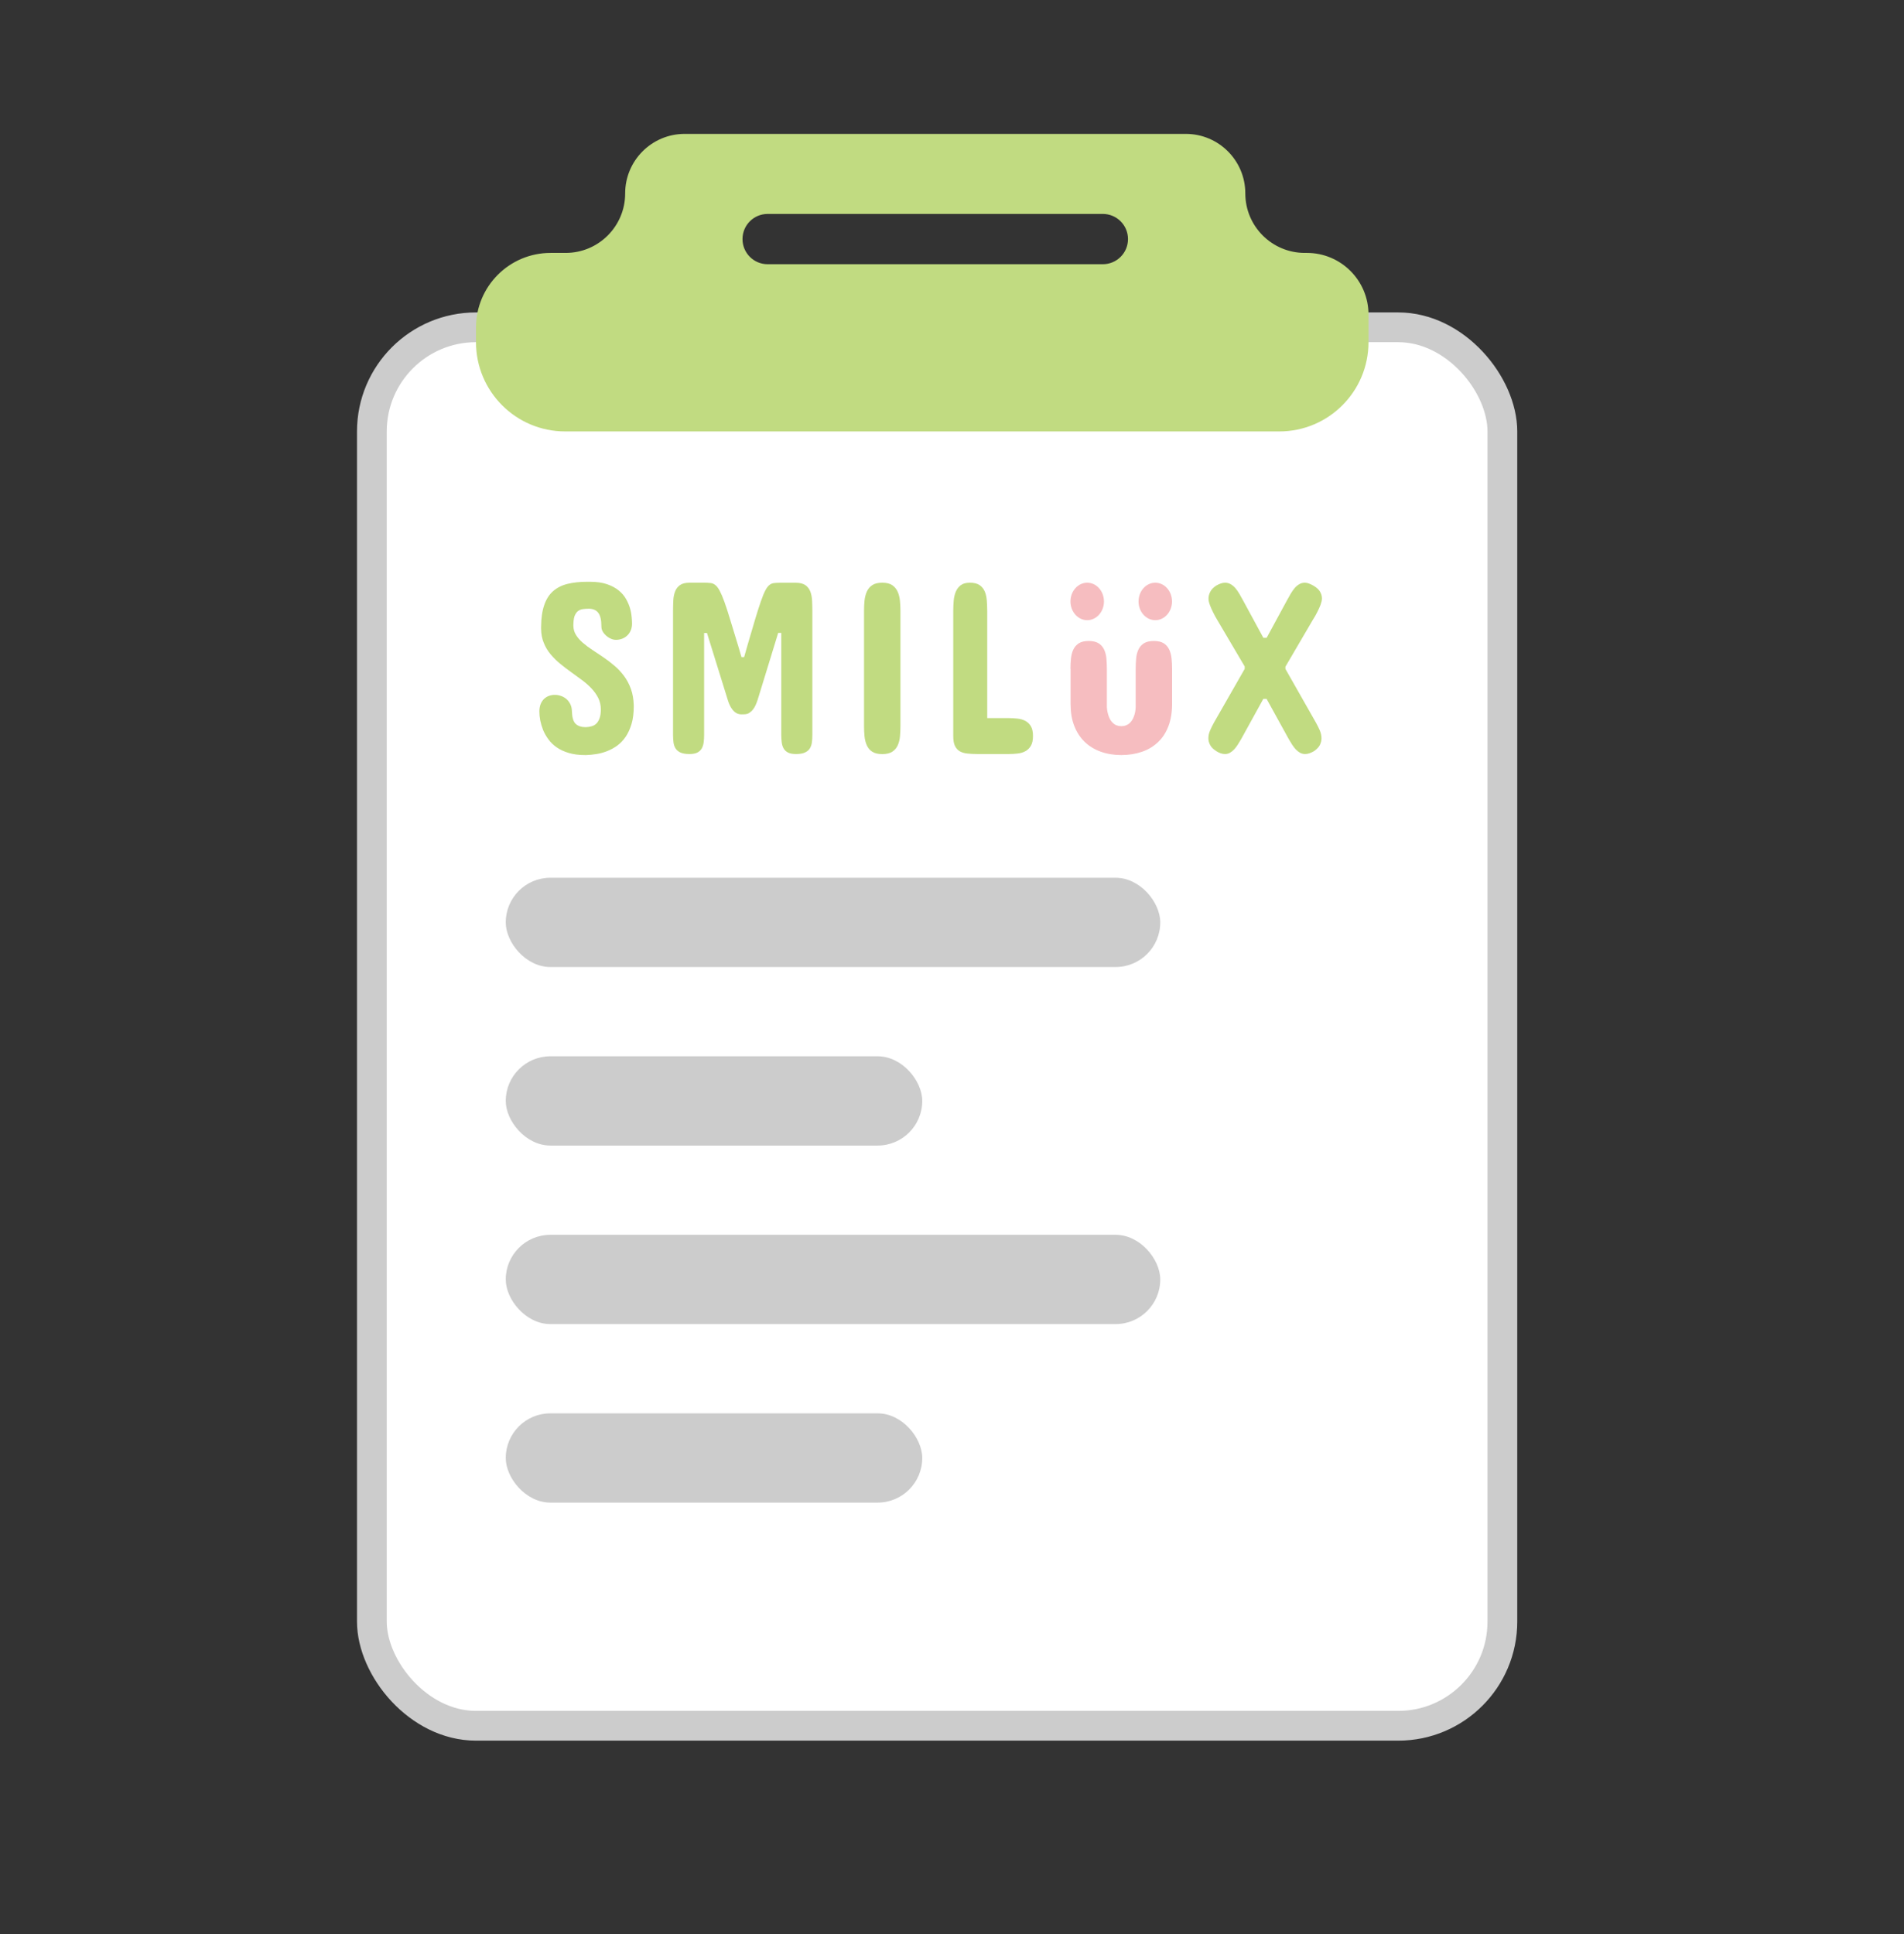 <svg width="64" height="65" viewBox="0 0 64 65" fill="none" xmlns="http://www.w3.org/2000/svg">
<rect x="0" y="0" width="64" height="65" fill="#333333" stroke="none"/>
<rect x="12.5" y="11" width="38" height="47" rx="3.5" fill="white" stroke="#CCCCCC"/>
<rect x="17" y="29.5" width="22" height="3" rx="1.5" fill="#CCCCCC"/>
<rect x="17" y="35.5" width="14" height="3" rx="1.5" fill="#CCCCCC"/>
<rect x="17" y="47.5" width="14" height="3" rx="1.5" fill="#CCCCCC"/>
<rect x="17" y="41.5" width="22" height="3" rx="1.5" fill="#CCCCCC"/>
<path d="M19.273 21.033C19.275 21.148 19.305 21.252 19.363 21.342C19.42 21.435 19.497 21.521 19.591 21.603C19.685 21.685 19.793 21.765 19.913 21.843C20.034 21.921 20.156 22.003 20.282 22.09C20.409 22.176 20.531 22.27 20.651 22.372C20.772 22.473 20.879 22.588 20.975 22.717C21.071 22.845 21.148 22.991 21.207 23.153C21.265 23.315 21.297 23.498 21.303 23.704V23.738C21.303 23.963 21.279 24.159 21.23 24.325C21.18 24.492 21.115 24.637 21.034 24.757C20.953 24.877 20.858 24.976 20.751 25.056C20.644 25.134 20.529 25.197 20.41 25.243C20.292 25.29 20.171 25.323 20.051 25.342C19.93 25.361 19.815 25.372 19.706 25.376H19.668C19.459 25.376 19.277 25.353 19.12 25.306C18.964 25.26 18.828 25.197 18.715 25.119C18.602 25.041 18.508 24.951 18.435 24.849C18.36 24.748 18.301 24.643 18.256 24.536C18.213 24.426 18.181 24.319 18.16 24.214C18.139 24.106 18.13 24.007 18.13 23.913C18.13 23.816 18.145 23.734 18.173 23.662C18.203 23.59 18.241 23.532 18.29 23.487C18.337 23.443 18.393 23.407 18.456 23.386C18.518 23.363 18.584 23.353 18.651 23.353C18.715 23.353 18.781 23.363 18.847 23.386C18.915 23.407 18.975 23.441 19.032 23.487C19.087 23.532 19.132 23.59 19.168 23.66C19.203 23.73 19.222 23.812 19.224 23.904C19.23 24.11 19.271 24.25 19.348 24.325C19.427 24.401 19.54 24.439 19.687 24.439C19.761 24.437 19.828 24.426 19.891 24.407C19.953 24.388 20.007 24.359 20.051 24.313C20.094 24.268 20.13 24.207 20.156 24.132C20.183 24.056 20.196 23.961 20.196 23.845C20.196 23.702 20.167 23.574 20.109 23.458C20.051 23.342 19.975 23.237 19.883 23.138C19.789 23.039 19.683 22.944 19.563 22.856C19.442 22.767 19.32 22.677 19.196 22.588C19.071 22.5 18.949 22.405 18.83 22.308C18.712 22.212 18.604 22.104 18.508 21.991C18.412 21.875 18.335 21.748 18.279 21.607C18.22 21.468 18.19 21.308 18.188 21.13V21.066C18.19 20.774 18.226 20.529 18.294 20.334C18.361 20.138 18.459 19.984 18.591 19.868C18.723 19.753 18.883 19.671 19.075 19.624C19.269 19.576 19.488 19.553 19.736 19.553H19.832C20.058 19.553 20.248 19.58 20.407 19.635C20.563 19.689 20.695 19.759 20.798 19.845C20.902 19.93 20.985 20.026 21.045 20.134C21.105 20.241 21.15 20.346 21.179 20.45C21.209 20.553 21.226 20.652 21.233 20.742C21.241 20.833 21.245 20.904 21.245 20.961C21.245 21.043 21.23 21.117 21.203 21.184C21.175 21.252 21.137 21.308 21.088 21.355C21.041 21.401 20.985 21.437 20.919 21.464C20.853 21.489 20.783 21.504 20.708 21.504C20.649 21.504 20.591 21.492 20.531 21.464C20.473 21.439 20.42 21.405 20.373 21.363C20.326 21.321 20.288 21.275 20.258 21.222C20.228 21.169 20.215 21.115 20.215 21.06C20.215 20.835 20.179 20.679 20.105 20.59C20.034 20.5 19.928 20.458 19.787 20.458C19.721 20.458 19.657 20.462 19.593 20.471C19.531 20.479 19.476 20.502 19.427 20.538C19.38 20.576 19.341 20.633 19.312 20.708C19.286 20.784 19.273 20.894 19.273 21.033Z" fill="#C1DB81"/>
<path d="M24.934 24.009C24.862 24.009 24.802 23.995 24.751 23.965C24.7 23.936 24.657 23.896 24.621 23.849C24.583 23.803 24.553 23.75 24.527 23.694C24.5 23.637 24.48 23.58 24.463 23.525L23.764 21.273H23.668V24.702C23.668 24.791 23.663 24.873 23.653 24.948C23.644 25.024 23.621 25.094 23.589 25.153C23.555 25.212 23.506 25.258 23.442 25.291C23.378 25.325 23.288 25.342 23.175 25.342C23.047 25.342 22.947 25.325 22.873 25.291C22.8 25.258 22.745 25.212 22.708 25.153C22.67 25.094 22.648 25.026 22.638 24.948C22.629 24.87 22.623 24.788 22.623 24.702V20.523C22.623 20.405 22.627 20.289 22.632 20.178C22.638 20.064 22.659 19.965 22.693 19.877C22.727 19.788 22.781 19.719 22.857 19.664C22.932 19.611 23.037 19.584 23.175 19.584H23.676C23.759 19.584 23.83 19.588 23.887 19.595C23.945 19.601 23.998 19.624 24.047 19.664C24.096 19.704 24.145 19.767 24.192 19.856C24.239 19.944 24.293 20.068 24.35 20.228C24.408 20.388 24.474 20.593 24.549 20.841C24.625 21.089 24.719 21.395 24.828 21.757L24.924 22.085H25.013L25.129 21.675C25.231 21.329 25.316 21.037 25.387 20.799C25.459 20.561 25.521 20.363 25.576 20.209C25.63 20.054 25.677 19.936 25.721 19.852C25.764 19.767 25.809 19.706 25.856 19.666C25.903 19.626 25.956 19.603 26.013 19.597C26.069 19.59 26.137 19.586 26.218 19.586H26.755C26.892 19.586 26.997 19.614 27.073 19.666C27.148 19.719 27.203 19.791 27.237 19.879C27.27 19.967 27.291 20.066 27.297 20.18C27.302 20.291 27.306 20.407 27.306 20.525V24.702C27.306 24.791 27.301 24.873 27.291 24.948C27.282 25.024 27.257 25.094 27.222 25.153C27.184 25.212 27.129 25.258 27.056 25.291C26.982 25.325 26.883 25.342 26.755 25.342C26.642 25.342 26.553 25.325 26.487 25.291C26.423 25.258 26.372 25.212 26.34 25.153C26.306 25.094 26.286 25.026 26.276 24.948C26.267 24.87 26.261 24.788 26.261 24.702V21.27H26.158L25.466 23.523C25.448 23.578 25.425 23.635 25.401 23.692C25.376 23.748 25.346 23.801 25.308 23.847C25.271 23.894 25.229 23.931 25.18 23.963C25.131 23.993 25.073 24.007 25.003 24.007H24.934V24.009Z" fill="#C1DB81"/>
<path d="M29.043 20.532C29.043 20.414 29.048 20.298 29.059 20.186C29.071 20.073 29.097 19.974 29.137 19.883C29.176 19.795 29.238 19.721 29.319 19.666C29.4 19.611 29.511 19.584 29.655 19.584C29.798 19.584 29.909 19.611 29.99 19.666C30.071 19.721 30.131 19.793 30.172 19.883C30.212 19.971 30.238 20.073 30.25 20.186C30.261 20.298 30.267 20.414 30.267 20.532V24.397C30.267 24.517 30.261 24.633 30.252 24.746C30.242 24.858 30.216 24.959 30.176 25.049C30.137 25.138 30.075 25.209 29.992 25.264C29.909 25.317 29.798 25.344 29.655 25.344C29.513 25.344 29.4 25.317 29.319 25.264C29.238 25.212 29.178 25.14 29.137 25.049C29.097 24.961 29.071 24.86 29.059 24.746C29.048 24.633 29.043 24.517 29.043 24.397V20.532Z" fill="#C1DB81"/>
<path d="M32.042 20.532C32.042 20.414 32.048 20.298 32.057 20.186C32.067 20.073 32.091 19.974 32.129 19.883C32.167 19.795 32.223 19.721 32.297 19.666C32.37 19.611 32.472 19.584 32.602 19.584C32.741 19.584 32.85 19.611 32.929 19.666C33.008 19.721 33.065 19.793 33.103 19.883C33.14 19.971 33.161 20.073 33.17 20.186C33.178 20.298 33.184 20.414 33.184 20.532V24.134H33.905C34.005 24.134 34.104 24.14 34.202 24.151C34.3 24.161 34.389 24.188 34.466 24.228C34.543 24.27 34.605 24.329 34.652 24.409C34.699 24.489 34.722 24.597 34.722 24.734C34.722 24.873 34.699 24.984 34.652 25.064C34.605 25.144 34.543 25.205 34.466 25.247C34.389 25.289 34.3 25.315 34.202 25.325C34.104 25.336 34.005 25.342 33.905 25.342H32.86C32.73 25.342 32.615 25.336 32.513 25.325C32.411 25.315 32.327 25.287 32.257 25.247C32.187 25.205 32.135 25.144 32.097 25.064C32.059 24.984 32.042 24.873 32.042 24.734V20.532Z" fill="#C1DB81"/>
<path d="M35.982 22.481C35.982 22.363 35.987 22.247 35.999 22.136C36.01 22.022 36.036 21.923 36.076 21.835C36.116 21.746 36.178 21.677 36.259 21.622C36.34 21.57 36.451 21.542 36.594 21.542C36.737 21.542 36.848 21.57 36.931 21.622C37.014 21.675 37.074 21.746 37.115 21.835C37.155 21.923 37.181 22.022 37.191 22.136C37.2 22.247 37.206 22.363 37.206 22.481V23.763C37.213 23.883 37.236 23.991 37.272 24.083C37.287 24.125 37.306 24.163 37.33 24.203C37.355 24.241 37.383 24.275 37.417 24.306C37.451 24.336 37.488 24.361 37.534 24.378C37.579 24.395 37.632 24.405 37.69 24.405C37.748 24.405 37.801 24.397 37.848 24.378C37.895 24.359 37.935 24.336 37.967 24.306C38.001 24.277 38.029 24.241 38.053 24.203C38.078 24.165 38.097 24.125 38.112 24.083C38.149 23.991 38.17 23.883 38.174 23.763V22.481C38.174 22.363 38.179 22.247 38.189 22.136C38.198 22.022 38.225 21.923 38.264 21.835C38.304 21.746 38.366 21.677 38.447 21.622C38.528 21.57 38.641 21.542 38.786 21.542C38.929 21.542 39.04 21.57 39.121 21.622C39.202 21.675 39.262 21.746 39.304 21.835C39.343 21.923 39.37 22.022 39.381 22.136C39.392 22.247 39.398 22.363 39.398 22.481V23.658C39.398 23.942 39.356 24.193 39.275 24.405C39.193 24.62 39.078 24.799 38.925 24.942C38.775 25.085 38.594 25.195 38.385 25.266C38.176 25.338 37.944 25.376 37.692 25.376C37.438 25.376 37.206 25.338 36.997 25.262C36.788 25.186 36.609 25.077 36.458 24.932C36.308 24.786 36.191 24.607 36.108 24.393C36.025 24.178 35.986 23.934 35.986 23.656V22.481H35.982Z" fill="#F6BDC0"/>
<path d="M41.842 22.405L40.916 20.835C40.861 20.744 40.812 20.654 40.769 20.563C40.731 20.489 40.697 20.412 40.667 20.329C40.637 20.247 40.622 20.178 40.622 20.119C40.622 20.045 40.641 19.969 40.678 19.894C40.716 19.816 40.784 19.746 40.878 19.683C40.989 19.618 41.089 19.584 41.179 19.584C41.247 19.584 41.311 19.601 41.37 19.635C41.426 19.668 41.481 19.715 41.528 19.769C41.575 19.826 41.62 19.889 41.661 19.961C41.703 20.033 41.744 20.104 41.782 20.176L42.465 21.435H42.577L43.26 20.176C43.3 20.104 43.339 20.033 43.381 19.961C43.422 19.889 43.467 19.826 43.514 19.769C43.561 19.713 43.614 19.668 43.671 19.635C43.727 19.601 43.791 19.584 43.863 19.584C43.906 19.584 43.953 19.593 44.004 19.614C44.055 19.633 44.108 19.658 44.164 19.692C44.268 19.755 44.337 19.822 44.377 19.896C44.416 19.967 44.435 20.041 44.435 20.113C44.435 20.174 44.418 20.243 44.388 20.327C44.356 20.409 44.32 20.489 44.281 20.565C44.237 20.656 44.185 20.746 44.126 20.837L43.207 22.407V22.481L44.23 24.281C44.281 24.372 44.326 24.462 44.364 24.55C44.401 24.639 44.42 24.727 44.42 24.816C44.42 24.889 44.401 24.963 44.367 25.035C44.332 25.106 44.266 25.176 44.172 25.243C44.06 25.308 43.961 25.342 43.87 25.342C43.806 25.342 43.75 25.327 43.697 25.298C43.646 25.268 43.597 25.23 43.554 25.184C43.511 25.138 43.469 25.083 43.431 25.024C43.394 24.963 43.356 24.902 43.319 24.839L42.575 23.489H42.464L41.72 24.839C41.682 24.902 41.646 24.963 41.607 25.024C41.569 25.085 41.528 25.138 41.486 25.184C41.443 25.23 41.396 25.268 41.345 25.298C41.294 25.327 41.238 25.342 41.175 25.342C41.081 25.342 40.983 25.308 40.882 25.243C40.78 25.178 40.712 25.108 40.675 25.035C40.637 24.961 40.618 24.889 40.618 24.816C40.618 24.727 40.637 24.639 40.675 24.55C40.712 24.462 40.758 24.372 40.808 24.281L41.838 22.481V22.405H41.842Z" fill="#C1DB81"/>
<path d="M39.396 20.214C39.396 20.561 39.144 20.843 38.833 20.843C38.522 20.843 38.27 20.561 38.27 20.214C38.27 19.866 38.522 19.584 38.833 19.584C39.144 19.584 39.396 19.866 39.396 20.214Z" fill="#F6BDC0"/>
<path d="M37.108 20.214C37.108 20.561 36.856 20.843 36.545 20.843C36.234 20.843 35.982 20.561 35.982 20.214C35.982 19.866 36.234 19.584 36.545 19.584C36.856 19.584 37.108 19.866 37.108 20.214Z" fill="#F6BDC0"/>
<path fill-rule="evenodd" clip-rule="evenodd" d="M39.859 4.5C40.964 4.5 41.859 5.395 41.859 6.5C41.859 7.605 42.755 8.5 43.859 8.5H43.93C45.073 8.5 46 9.427 46 10.57V11.5C46 13.157 44.657 14.5 43 14.5H19C17.343 14.5 16 13.157 16 11.5V11.007C16 9.622 17.122 8.5 18.507 8.5H19.014C20.119 8.5 21.014 7.605 21.014 6.5C21.014 5.395 21.91 4.5 23.014 4.5H39.859ZM25.803 7.19C25.336 7.19 24.958 7.568 24.958 8.035C24.958 8.502 25.336 8.88 25.803 8.88H37.07C37.537 8.88 37.916 8.502 37.916 8.035C37.916 7.568 37.537 7.19 37.07 7.19H25.803Z" fill="#C1DB81"/>
</svg>
